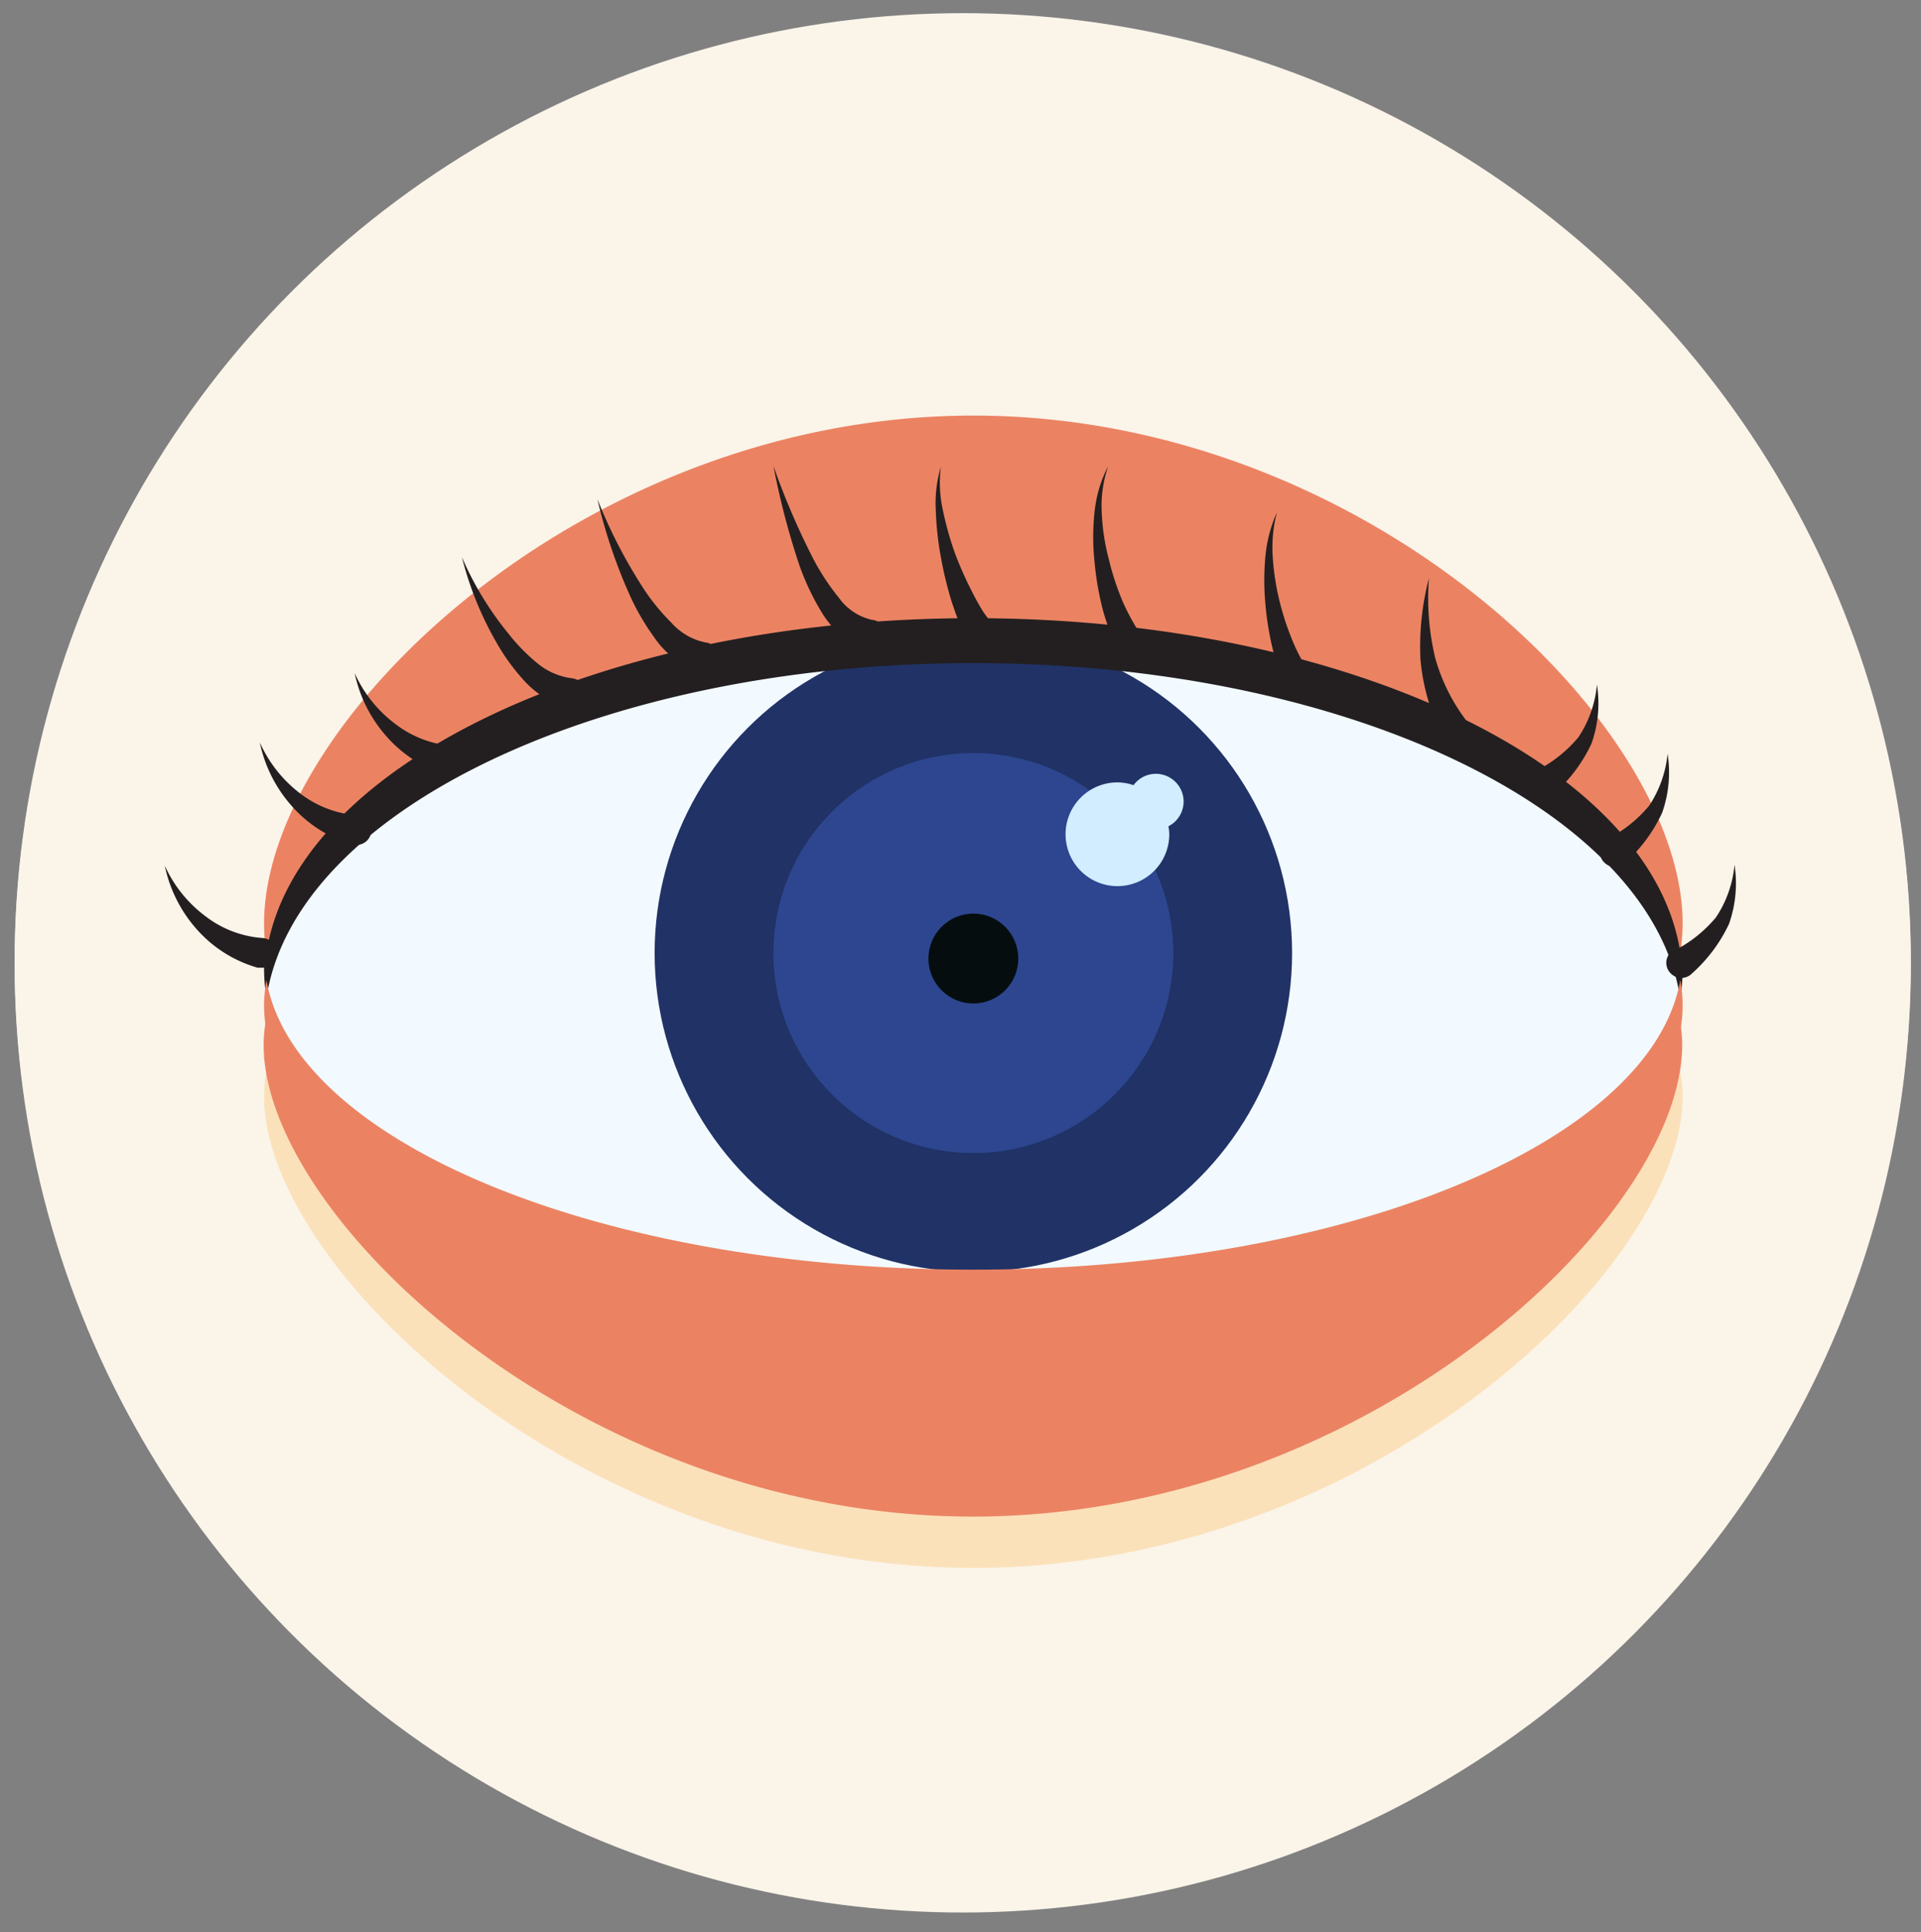 <svg xmlns="http://www.w3.org/2000/svg" width="130" height="130.73" viewBox="0 0 130 130.73"><rect x="0" y="0" width="130" height="130.73" fill="#808080" stroke="none"/><g id="Layer_1" data-name="Layer 1"><circle cx="65.15" cy="65.05" r="64.16" fill="#fbf4e9"/><circle cx="65.15" cy="65.25" r="64.16" fill="#fbf4e9"/><path d="M65.87,92.07c-25.26,0-45.94-8.64-47.84-19.6a10,10,0,0,0-.16,1.71c0,11.74,21.49,31.91,48,31.91s48-20.17,48-31.91a9.65,9.65,0,0,0-.16-1.68C111.77,83.45,91.1,92.07,65.87,92.07Z" fill="#fbe1ba"/><path d="M113.87,67.84c0,13.57-21.49,24.57-48,24.57s-48-11-48-24.57S38.64,37.69,65.15,37.69,113.87,54.27,113.87,67.84Z" fill="#f2faff"/><circle cx="65.87" cy="64.49" r="21.57" fill="#203266"/><circle cx="65.87" cy="64.49" r="13.53" fill="#2d468f"/><path d="M80.1,54.24a1.88,1.88,0,0,0-1.88-1.88,1.86,1.86,0,0,0-1.51.77,3.33,3.33,0,0,0-1.09-.19,3.51,3.51,0,1,0,3.51,3.5,3.07,3.07,0,0,0-.06-.53A1.88,1.88,0,0,0,80.1,54.24Z" fill="#d1edff"/><circle cx="65.87" cy="64.86" r="3.04" fill="#050d0f"/><path d="M65.87,44.87c-25.26,0-45.94,10-47.84,22.67a13.45,13.45,0,0,1-.16-2C17.87,52,39.36,41,65.87,41s48,11,48,24.57a12.93,12.93,0,0,1-.16,2C111.77,54.84,91.1,44.87,65.87,44.87Z" fill="#231f20"/><path d="M65.87,41.83c-25.26,0-45.94,10-47.84,22.66a13.32,13.32,0,0,1-.16-2c0-13.57,21.49-34.37,48-34.37s48,20.8,48,34.37a13,13,0,0,1-.16,1.95C111.77,51.8,91.1,41.83,65.87,41.83Z" fill="#eb8363"/><path d="M65.87,85.91c-25.26,0-45.94-8.63-47.84-19.6A10.1,10.1,0,0,0,17.87,68c0,11.73,21.49,21.25,48,21.25s48-9.52,48-21.25a9.55,9.55,0,0,0-.16-1.68C111.77,77.29,91.1,85.91,65.87,85.91Z" fill="#eb8363"/><path d="M65.87,88.55C40.61,88.55,19.93,79.91,18,69a10,10,0,0,0-.16,1.71c0,11.74,21.49,31.91,48,31.91s48-20.17,48-31.91a9.65,9.65,0,0,0-.16-1.68C111.77,79.93,91.1,88.55,65.87,88.55Z" fill="#eb8363"/><path d="M23.83,57.14a8.69,8.69,0,0,1-4.18-2.71,9.32,9.32,0,0,1-2.07-4.2,8.88,8.88,0,0,0,2.76,3.48,7.22,7.22,0,0,0,3.85,1.46,1,1,0,1,1-.12,2,.78.78,0,0,1-.22,0Z" fill="#231f20"/><path d="M17.4,65.47a8.67,8.67,0,0,1-4.18-2.7,9.32,9.32,0,0,1-2.07-4.2A8.78,8.78,0,0,0,13.91,62a7.15,7.15,0,0,0,3.85,1.47,1,1,0,0,1,.95,1.07,1,1,0,0,1-1.07.94l-.21,0Z" fill="#231f20"/><path d="M30.26,52.44a8.67,8.67,0,0,1-4.18-2.7A9.32,9.32,0,0,1,24,45.54,8.78,8.78,0,0,0,26.77,49a7.23,7.23,0,0,0,3.85,1.47,1,1,0,0,1,.94,1.06,1,1,0,0,1-1.06,1l-.22,0Z" fill="#231f20"/><path d="M38.36,47.89A6.46,6.46,0,0,1,35.42,46a14.2,14.2,0,0,1-1.86-2.59,22.48,22.48,0,0,1-2.3-5.71,21.78,21.78,0,0,0,3.12,5.14,12.82,12.82,0,0,0,2,2.05,4.56,4.56,0,0,0,2.29,1,1,1,0,0,1-.15,2l-.18,0Z" fill="#231f20"/><path d="M47.34,45.45a5.91,5.91,0,0,1-3.07-2.33,16,16,0,0,1-1.72-3,35.5,35.5,0,0,1-2.12-6.34,34.42,34.42,0,0,0,3,5.86,14.31,14.31,0,0,0,2,2.49,4.21,4.21,0,0,0,2.3,1.34,1,1,0,1,1-.17,2l-.18,0Z" fill="#231f20"/><path d="M58.58,43.91a4.34,4.34,0,0,1-1.86-1.09,4.86,4.86,0,0,1-.65-.72,6,6,0,0,1-.52-.76,16.81,16.81,0,0,1-1.49-3.2,51.82,51.82,0,0,1-1.72-6.61A50.33,50.33,0,0,0,55,37.74a15.76,15.76,0,0,0,1.78,2.72A3.77,3.77,0,0,0,59,41.94a1,1,0,1,1-.15,2Z" fill="#231f20"/><path d="M65.77,43.63a6.6,6.6,0,0,1-.88-1.56c-.2-.5-.37-1-.53-1.49a26.12,26.12,0,0,1-.71-3,20.76,20.76,0,0,1-.32-3,8.72,8.72,0,0,1,.34-3,8.65,8.65,0,0,0,.15,3,21.8,21.8,0,0,0,.8,2.84A24.82,24.82,0,0,0,65.76,40c.22.43.44.85.69,1.25a4.76,4.76,0,0,0,.75.95,1,1,0,0,1,.16,1.41,1,1,0,0,1-1.42.16s-.1-.09-.15-.15Z" fill="#231f20"/><path d="M76.2,44.65a6.61,6.61,0,0,1-1-1.68c-.21-.55-.4-1.09-.55-1.64A19.72,19.72,0,0,1,74.07,38a15.54,15.54,0,0,1,0-3.34A8.59,8.59,0,0,1,75,31.53a8.23,8.23,0,0,0-.44,3.18,14.55,14.55,0,0,0,.48,3.14,18,18,0,0,0,1,3c.22.48.46.94.71,1.37a4.61,4.61,0,0,0,.81,1.05,1,1,0,0,1-1.25,1.59l-.15-.14Z" fill="#231f20"/><path d="M87.53,47.17A8.55,8.55,0,0,1,86.15,44a20.22,20.22,0,0,1-.52-3.16,17.66,17.66,0,0,1,0-3.17,9.6,9.6,0,0,1,.78-3,9.55,9.55,0,0,0-.28,3,16.75,16.75,0,0,0,.46,3,18.33,18.33,0,0,0,.95,2.85,11.26,11.26,0,0,0,.65,1.3,4,4,0,0,0,.74,1,1,1,0,0,1-1.23,1.6,1.14,1.14,0,0,1-.19-.19Z" fill="#231f20"/><path d="M97.8,50.16a14.24,14.24,0,0,1-1.67-5.5,18.13,18.13,0,0,1,.57-5.53,17.47,17.47,0,0,0,.42,5.37,12.64,12.64,0,0,0,2.37,4.59,1,1,0,1,1-1.58,1.24l-.1-.15Z" fill="#231f20"/><path d="M108.72,56.8a9,9,0,0,0,2.88-2.28A7.67,7.67,0,0,0,112.85,51a8.16,8.16,0,0,1-.37,4A10.43,10.43,0,0,1,110,58.36a1,1,0,0,1-1.43,0,1,1,0,0,1,.18-1.58Z" fill="#231f20"/><path d="M113.25,64.35a9,9,0,0,0,2.87-2.27,7.64,7.64,0,0,0,1.26-3.57,8.28,8.28,0,0,1-.37,4,10.43,10.43,0,0,1-2.51,3.36,1,1,0,0,1-1.43,0,1,1,0,0,1,.18-1.58Z" fill="#231f20"/><path d="M103.94,52.16a9,9,0,0,0,2.88-2.28,7.67,7.67,0,0,0,1.25-3.56,8.16,8.16,0,0,1-.37,4,10.43,10.43,0,0,1-2.51,3.36,1,1,0,0,1-1.43,0,1,1,0,0,1,.18-1.58Z" fill="#231f20"/></g></svg>